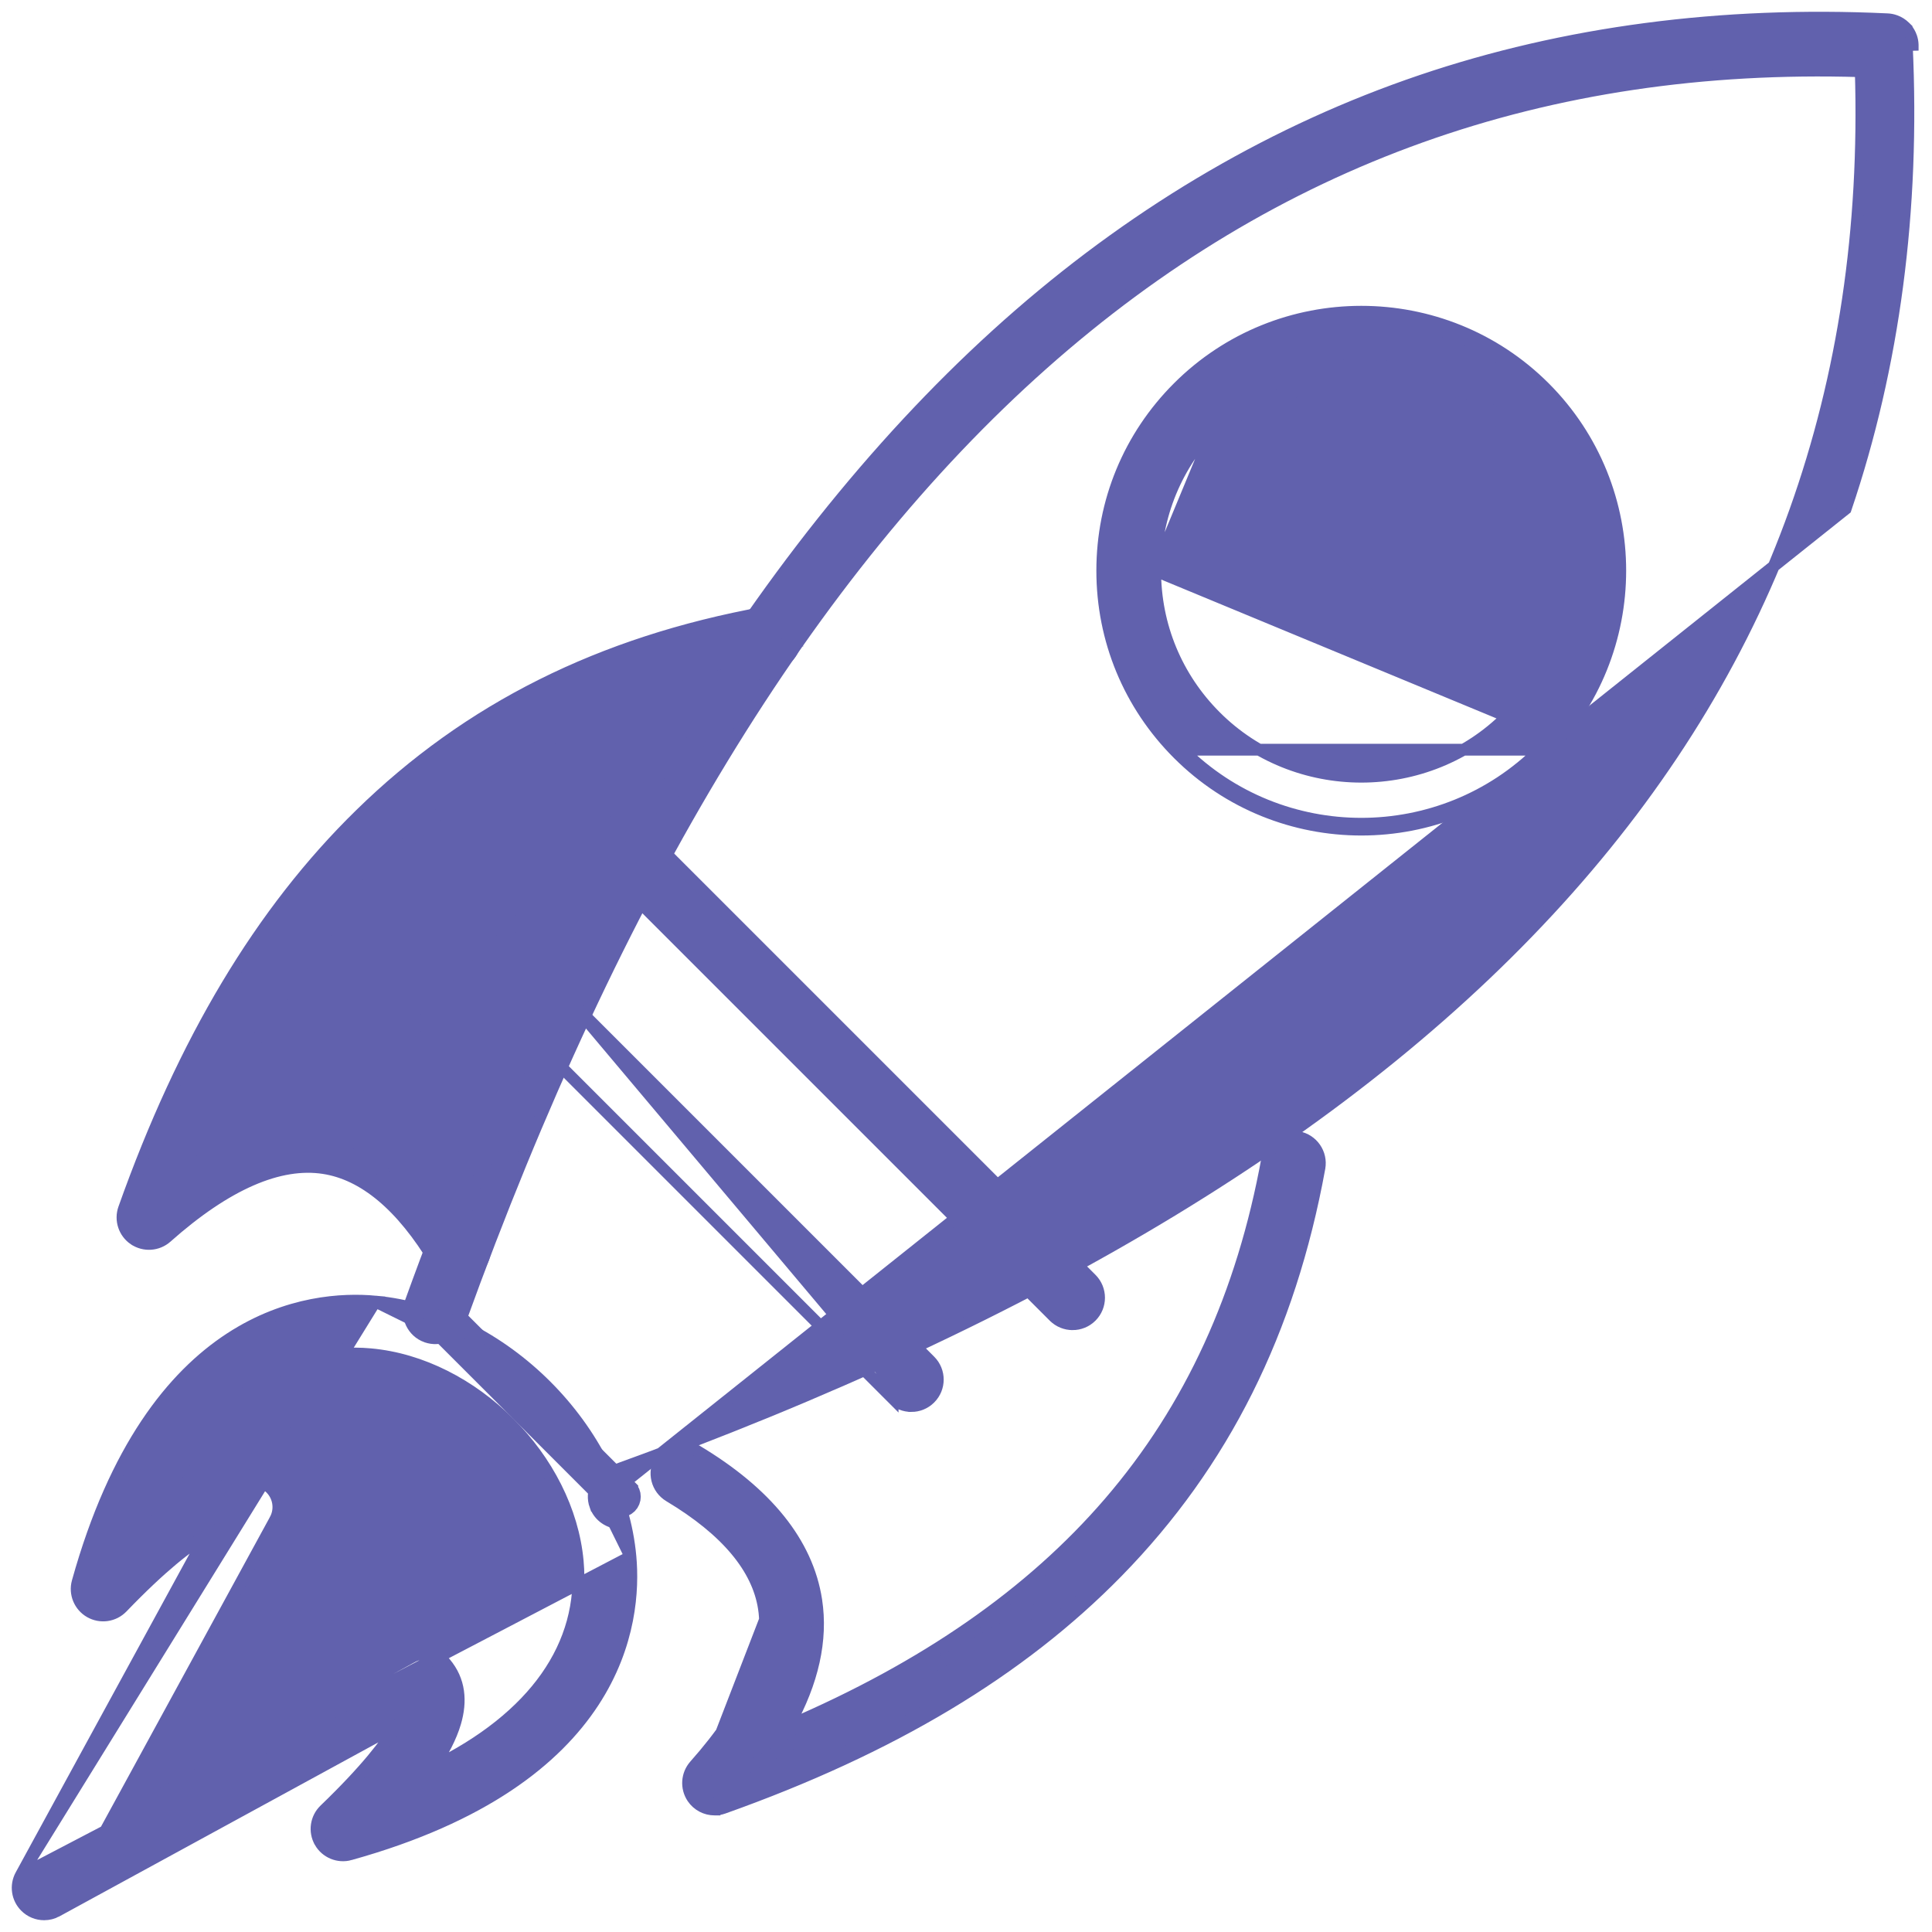 <?xml version="1.0" encoding="UTF-8"?> <svg xmlns="http://www.w3.org/2000/svg" width="82" height="82" viewBox="0 0 82 82" fill="none"><path d="M25.267 63.906L25.266 63.906C25.056 63.322 25.358 62.679 25.94 62.468L25.94 62.468C44.273 55.84 57.76 47.64 66.548 37.742C75.279 27.907 79.381 16.384 78.976 3.023C65.616 2.619 54.093 6.722 44.258 15.453C34.36 24.239 26.159 37.726 19.532 56.057L19.532 56.058C19.32 56.641 18.677 56.942 18.094 56.732L18.093 56.732C17.511 56.521 17.209 55.877 17.419 55.294L17.419 55.294C20.828 45.863 24.721 37.562 28.993 30.623C33.274 23.668 38.075 17.856 43.261 13.351L43.261 13.351C48.451 8.843 54.19 5.504 60.319 3.427C66.41 1.364 73.066 0.487 80.1 0.818C80.218 0.822 80.332 0.845 80.438 0.884C80.595 0.94 80.733 1.029 80.847 1.141L80.922 1.214V1.222C81.006 1.323 81.071 1.438 81.116 1.561L81.116 1.563C81.154 1.667 81.177 1.781 81.18 1.9C81.18 1.902 81.18 1.903 81.18 1.904L80.93 1.909C81.261 8.916 80.388 15.541 78.335 21.599L25.267 63.906ZM25.267 63.906C25.433 64.364 25.863 64.647 26.323 64.647M25.267 63.906L26.323 64.647M26.323 64.647C26.323 64.647 26.324 64.647 26.324 64.647V64.397L26.323 64.647ZM18.178 56.497C18.631 56.66 19.132 56.426 19.297 55.972L18.178 56.497ZM18.178 56.497C17.726 56.333 17.491 55.832 17.654 55.379L18.178 56.497Z" fill="#6161AD" stroke="#6161AD" stroke-width="0.5"></path><path d="M26.324 63.897H26.324C26.227 63.897 26.132 63.86 26.058 63.787C26.058 63.787 26.058 63.787 26.058 63.787L18.212 55.94L18.211 55.939C18.065 55.794 18.065 55.558 18.211 55.412L18.212 55.411C18.356 55.267 18.593 55.265 18.74 55.412C18.74 55.412 18.74 55.412 18.74 55.412L26.587 63.259C26.587 63.259 26.587 63.259 26.587 63.26C26.732 63.405 26.732 63.642 26.587 63.788C26.513 63.861 26.418 63.897 26.324 63.897Z" fill="#6161AD" stroke="#6161AD"></path><path d="M30.326 76.801C30.453 76.801 30.58 76.78 30.703 76.736C37.83 74.203 43.306 70.927 47.429 66.713L47.429 66.713C51.934 62.108 54.737 56.496 56.001 49.57L56.001 49.569C56.111 48.959 55.707 48.374 55.097 48.263L55.097 48.263C54.486 48.151 53.902 48.556 53.789 49.166L53.789 49.166C52.737 54.939 50.537 59.767 47.08 63.782C43.753 67.645 39.254 70.765 33.471 73.245C34.499 71.388 34.902 69.603 34.644 67.918L34.644 67.918C34.268 65.479 32.531 63.35 29.563 61.573L29.563 61.573C29.03 61.254 28.342 61.428 28.022 61.96L28.021 61.96C27.703 62.493 27.877 63.182 28.41 63.501C30.848 64.961 32.163 66.568 32.423 68.26C32.709 70.128 31.764 72.367 29.486 74.932L29.486 74.932C29.147 75.316 29.11 75.879 29.395 76.305L29.395 76.305C29.608 76.621 29.961 76.801 30.326 76.801ZM30.326 76.801L30.327 76.551M30.326 76.801C30.326 76.801 30.326 76.801 30.327 76.801V76.551M30.327 76.551C30.043 76.551 29.768 76.411 29.602 76.166M30.327 76.551C30.425 76.551 30.523 76.535 30.619 76.5C37.721 73.977 43.161 70.718 47.251 66.538L29.602 76.166M29.602 76.166C29.381 75.834 29.41 75.396 29.673 75.098C31.966 72.516 32.974 70.203 32.67 68.222L29.602 76.166Z" fill="#6161AD" stroke="#6161AD" stroke-width="0.5"></path><path d="M18.499 53.59L18.499 53.59C17.04 51.152 15.431 49.837 13.739 49.577L13.739 49.577C11.873 49.289 9.632 50.235 7.068 52.513C6.685 52.853 6.119 52.89 5.694 52.604L5.693 52.604C5.271 52.318 5.092 51.78 5.263 51.297L5.263 51.297C7.796 44.169 11.072 38.693 15.287 34.57C19.891 30.064 25.503 27.262 32.43 25.999L18.499 53.59ZM18.499 53.59C18.709 53.942 19.082 54.137 19.463 54.137L18.499 53.59ZM14.081 47.356L14.081 47.356C16.521 47.731 18.649 49.469 20.425 52.436C20.746 52.969 20.572 53.659 20.039 53.977C20.039 53.977 20.039 53.977 20.039 53.977L19.91 53.763L14.081 47.356ZM14.081 47.356C12.397 47.097 10.612 47.501 8.755 48.529C11.234 42.745 14.355 38.246 18.218 34.92C22.233 31.463 27.061 29.262 32.833 28.209C33.444 28.098 33.849 27.513 33.736 26.902M14.081 47.356L33.736 26.902M33.736 26.902C33.624 26.293 33.04 25.888 32.431 25.999L33.736 26.902Z" fill="#6161AD" stroke="#6161AD" stroke-width="0.5"></path><path d="M0.887 79.588L0.887 79.588L8.754 65.17C8.007 65.596 6.87 66.472 5.188 68.221L5.187 68.222C4.83 68.592 4.268 68.673 3.821 68.418L3.821 68.418C3.375 68.163 3.157 67.637 3.295 67.141C4.88 61.447 7.334 58.398 9.763 56.81C12.19 55.224 14.558 55.117 15.93 55.242L0.887 79.588ZM0.887 79.588C0.649 80.025 0.726 80.568 1.079 80.92C1.295 81.138 1.583 81.25 1.873 81.25C2.056 81.25 2.242 81.206 2.412 81.112C2.412 81.111 2.413 81.111 2.413 81.111L16.829 73.246C16.403 73.993 15.527 75.13 13.778 76.814C13.409 77.169 13.327 77.733 13.582 78.18L13.582 78.181C13.837 78.625 14.362 78.843 14.859 78.705L14.859 78.704C20.553 77.12 23.601 74.666 25.189 72.237C26.776 69.81 26.883 67.442 26.758 66.069L26.758 66.069M0.887 79.588L26.758 66.069M26.758 66.069C26.513 63.367 25.148 60.784 23.182 58.818M26.758 66.069L23.182 58.818M23.182 58.818C21.216 56.852 18.633 55.487 15.93 55.242L23.182 58.818ZM9.842 62.53H9.842C8.926 62.531 7.942 62.986 6.988 63.633C9.101 59.312 12.177 57.157 15.727 57.479L15.727 57.479C17.901 57.676 20.002 58.779 21.611 60.388C23.221 61.998 24.323 64.098 24.521 66.272C24.843 69.823 22.687 72.898 18.368 75.01C18.798 74.376 19.141 73.732 19.324 73.106C19.585 72.209 19.523 71.325 18.895 70.582C18.551 70.175 17.968 70.066 17.5 70.321L17.5 70.321L4.69 77.311L11.679 64.501L11.679 64.5C11.934 64.032 11.824 63.449 11.417 63.105C10.945 62.705 10.409 62.53 9.842 62.53Z" fill="#6161AD" stroke="#6161AD" stroke-width="0.5"></path><path d="M65.378 31.819C69.566 27.63 69.566 20.812 65.378 16.623C61.188 12.433 54.371 12.433 50.18 16.623L65.378 31.819ZM65.378 31.819C63.282 33.914 60.531 34.962 57.778 34.962C55.027 34.962 52.274 33.914 50.18 31.819H65.378ZM65.555 16.446C61.267 12.159 54.291 12.159 50.003 16.446C47.926 18.522 46.783 21.284 46.783 24.221C46.783 27.158 47.926 29.919 50.003 31.996C52.147 34.14 54.964 35.212 57.778 35.212C60.594 35.212 63.41 34.14 65.555 31.996L65.555 31.996C69.84 27.709 69.841 20.733 65.555 16.446L65.555 16.446ZM49.029 24.221C49.029 21.884 49.94 19.687 51.592 18.034L49.029 24.221ZM51.592 18.034C53.297 16.329 55.538 15.476 57.778 15.476L51.592 18.034ZM57.778 15.476C60.02 15.476 62.259 16.329 63.965 18.034C63.965 18.034 63.966 18.034 63.966 18.034L57.778 15.476ZM63.965 30.407C60.553 33.819 55.003 33.819 51.592 30.407C49.94 28.755 49.029 26.558 49.029 24.221L63.965 30.407Z" fill="#6161AD" stroke="#6161AD" stroke-width="0.5"></path><path d="M24.288 42.573L24.288 42.573L39.473 57.759C39.913 58.198 39.913 58.91 39.473 59.348C39.255 59.568 38.966 59.677 38.68 59.677L24.288 42.573ZM24.288 42.573C23.849 42.135 23.138 42.134 22.699 42.573L24.288 42.573ZM37.886 59.348C37.886 59.347 37.885 59.347 37.885 59.347L22.7 44.162C22.7 44.162 22.7 44.162 22.7 44.162L37.886 59.348ZM37.886 59.348C38.104 59.568 38.393 59.677 38.68 59.677L37.886 59.348Z" fill="#6161AD" stroke="#6161AD" stroke-width="0.5"></path><path d="M44.731 55.875L44.731 55.875L26.127 37.271L26.127 37.271C25.689 36.833 25.689 36.121 26.127 35.683L26.127 35.683C26.566 35.244 27.276 35.244 27.716 35.682L27.716 35.683L46.32 54.286L46.32 54.286C46.758 54.725 46.757 55.436 46.32 55.874L46.319 55.875C46.1 56.094 45.812 56.204 45.525 56.204L44.731 55.875ZM44.731 55.875C44.95 56.094 45.236 56.203 45.524 56.204L44.731 55.875Z" fill="#6161AD" stroke="#6161AD" stroke-width="0.5"></path></svg> 